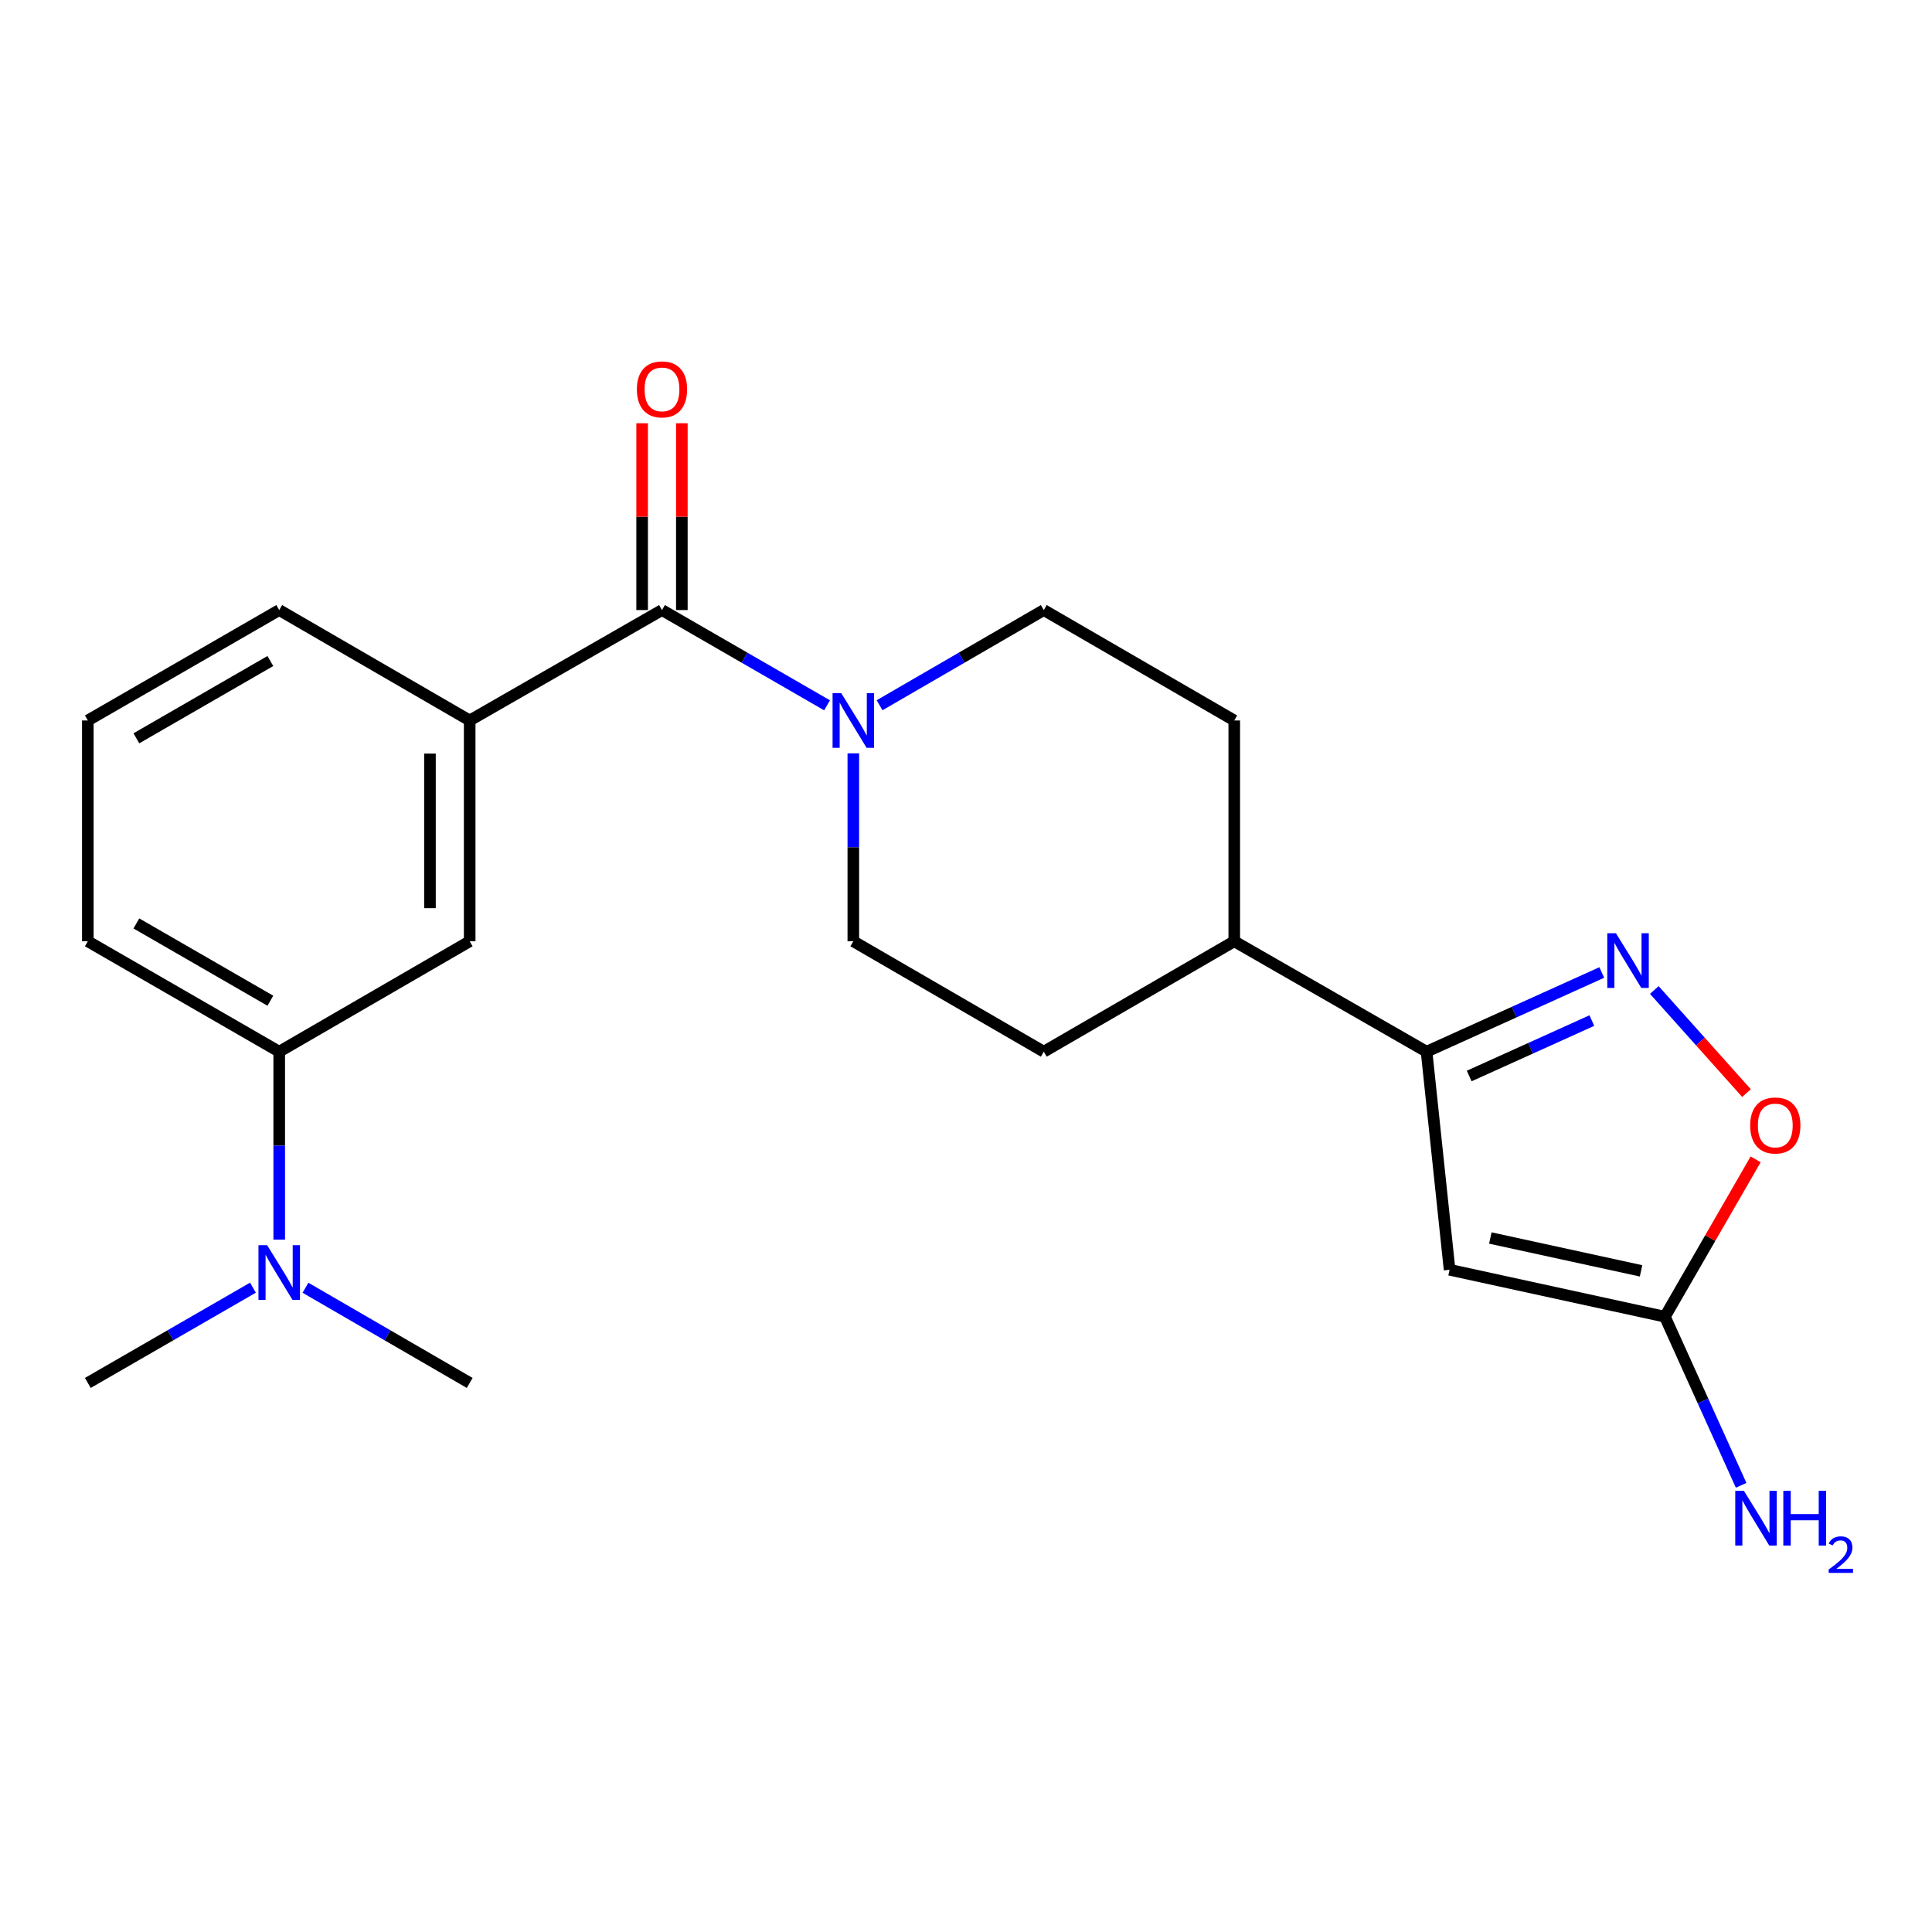 <?xml version='1.0' encoding='iso-8859-1'?>
<svg version='1.1' baseProfile='full'
              xmlns='http://www.w3.org/2000/svg'
                      xmlns:rdkit='http://www.rdkit.org/xml'
                      xmlns:xlink='http://www.w3.org/1999/xlink'
                  xml:space='preserve'
width='1000px' height='1000px' viewBox='0 0 1000 1000'>
<!-- END OF HEADER -->
<rect style='opacity:1.0;fill:#FFFFFF;stroke:none' width='1000' height='1000' x='0' y='0'> </rect>
<path class='bond-2' d='M 750.301,657.23 L 738.387,544.353' style='fill:none;fill-rule:evenodd;stroke:#000000;stroke-width:6px;stroke-linecap:butt;stroke-linejoin:miter;stroke-opacity:1' />
<path class='bond-4' d='M 750.301,657.23 L 861.75,681.525' style='fill:none;fill-rule:evenodd;stroke:#000000;stroke-width:6px;stroke-linecap:butt;stroke-linejoin:miter;stroke-opacity:1' />
<path class='bond-4' d='M 771.397,640.785 L 849.412,657.792' style='fill:none;fill-rule:evenodd;stroke:#000000;stroke-width:6px;stroke-linecap:butt;stroke-linejoin:miter;stroke-opacity:1' />
<path class='bond-0' d='M 829.073,503.36 L 783.73,523.856' style='fill:none;fill-rule:evenodd;stroke:#0000FF;stroke-width:6px;stroke-linecap:butt;stroke-linejoin:miter;stroke-opacity:1' />
<path class='bond-0' d='M 783.73,523.856 L 738.387,544.353' style='fill:none;fill-rule:evenodd;stroke:#000000;stroke-width:6px;stroke-linecap:butt;stroke-linejoin:miter;stroke-opacity:1' />
<path class='bond-0' d='M 823.939,528.244 L 792.199,542.592' style='fill:none;fill-rule:evenodd;stroke:#0000FF;stroke-width:6px;stroke-linecap:butt;stroke-linejoin:miter;stroke-opacity:1' />
<path class='bond-0' d='M 792.199,542.592 L 760.459,556.939' style='fill:none;fill-rule:evenodd;stroke:#000000;stroke-width:6px;stroke-linecap:butt;stroke-linejoin:miter;stroke-opacity:1' />
<path class='bond-22' d='M 856.273,512.423 L 880.128,539.106' style='fill:none;fill-rule:evenodd;stroke:#0000FF;stroke-width:6px;stroke-linecap:butt;stroke-linejoin:miter;stroke-opacity:1' />
<path class='bond-22' d='M 880.128,539.106 L 903.983,565.79' style='fill:none;fill-rule:evenodd;stroke:#FF0000;stroke-width:6px;stroke-linecap:butt;stroke-linejoin:miter;stroke-opacity:1' />
<path class='bond-1' d='M 342.644,315.766 L 385.361,340.416' style='fill:none;fill-rule:evenodd;stroke:#000000;stroke-width:6px;stroke-linecap:butt;stroke-linejoin:miter;stroke-opacity:1' />
<path class='bond-1' d='M 385.361,340.416 L 428.079,365.066' style='fill:none;fill-rule:evenodd;stroke:#0000FF;stroke-width:6px;stroke-linecap:butt;stroke-linejoin:miter;stroke-opacity:1' />
<path class='bond-6' d='M 342.644,315.766 L 243.109,372.913' style='fill:none;fill-rule:evenodd;stroke:#000000;stroke-width:6px;stroke-linecap:butt;stroke-linejoin:miter;stroke-opacity:1' />
<path class='bond-10' d='M 352.925,315.766 L 352.925,267.423' style='fill:none;fill-rule:evenodd;stroke:#000000;stroke-width:6px;stroke-linecap:butt;stroke-linejoin:miter;stroke-opacity:1' />
<path class='bond-10' d='M 352.925,267.423 L 352.925,219.079' style='fill:none;fill-rule:evenodd;stroke:#FF0000;stroke-width:6px;stroke-linecap:butt;stroke-linejoin:miter;stroke-opacity:1' />
<path class='bond-10' d='M 332.364,315.766 L 332.364,267.423' style='fill:none;fill-rule:evenodd;stroke:#000000;stroke-width:6px;stroke-linecap:butt;stroke-linejoin:miter;stroke-opacity:1' />
<path class='bond-10' d='M 332.364,267.423 L 332.364,219.079' style='fill:none;fill-rule:evenodd;stroke:#FF0000;stroke-width:6px;stroke-linecap:butt;stroke-linejoin:miter;stroke-opacity:1' />
<path class='bond-9' d='M 738.387,544.353 L 638.852,487.206' style='fill:none;fill-rule:evenodd;stroke:#000000;stroke-width:6px;stroke-linecap:butt;stroke-linejoin:miter;stroke-opacity:1' />
<path class='bond-3' d='M 441.677,389.93 L 441.677,438.568' style='fill:none;fill-rule:evenodd;stroke:#0000FF;stroke-width:6px;stroke-linecap:butt;stroke-linejoin:miter;stroke-opacity:1' />
<path class='bond-3' d='M 441.677,438.568 L 441.677,487.206' style='fill:none;fill-rule:evenodd;stroke:#000000;stroke-width:6px;stroke-linecap:butt;stroke-linejoin:miter;stroke-opacity:1' />
<path class='bond-23' d='M 455.266,365.036 L 497.765,340.401' style='fill:none;fill-rule:evenodd;stroke:#0000FF;stroke-width:6px;stroke-linecap:butt;stroke-linejoin:miter;stroke-opacity:1' />
<path class='bond-23' d='M 497.765,340.401 L 540.264,315.766' style='fill:none;fill-rule:evenodd;stroke:#000000;stroke-width:6px;stroke-linecap:butt;stroke-linejoin:miter;stroke-opacity:1' />
<path class='bond-5' d='M 861.75,681.525 L 885.237,640.801' style='fill:none;fill-rule:evenodd;stroke:#000000;stroke-width:6px;stroke-linecap:butt;stroke-linejoin:miter;stroke-opacity:1' />
<path class='bond-5' d='M 885.237,640.801 L 908.724,600.077' style='fill:none;fill-rule:evenodd;stroke:#FF0000;stroke-width:6px;stroke-linecap:butt;stroke-linejoin:miter;stroke-opacity:1' />
<path class='bond-16' d='M 861.75,681.525 L 881.478,725.158' style='fill:none;fill-rule:evenodd;stroke:#000000;stroke-width:6px;stroke-linecap:butt;stroke-linejoin:miter;stroke-opacity:1' />
<path class='bond-16' d='M 881.478,725.158 L 901.206,768.791' style='fill:none;fill-rule:evenodd;stroke:#0000FF;stroke-width:6px;stroke-linecap:butt;stroke-linejoin:miter;stroke-opacity:1' />
<path class='bond-7' d='M 243.109,372.913 L 243.109,487.206' style='fill:none;fill-rule:evenodd;stroke:#000000;stroke-width:6px;stroke-linecap:butt;stroke-linejoin:miter;stroke-opacity:1' />
<path class='bond-7' d='M 222.548,390.057 L 222.548,470.062' style='fill:none;fill-rule:evenodd;stroke:#000000;stroke-width:6px;stroke-linecap:butt;stroke-linejoin:miter;stroke-opacity:1' />
<path class='bond-17' d='M 243.109,372.913 L 144.522,315.766' style='fill:none;fill-rule:evenodd;stroke:#000000;stroke-width:6px;stroke-linecap:butt;stroke-linejoin:miter;stroke-opacity:1' />
<path class='bond-8' d='M 243.109,487.206 L 144.522,544.353' style='fill:none;fill-rule:evenodd;stroke:#000000;stroke-width:6px;stroke-linecap:butt;stroke-linejoin:miter;stroke-opacity:1' />
<path class='bond-13' d='M 144.522,544.353 L 144.522,592.996' style='fill:none;fill-rule:evenodd;stroke:#000000;stroke-width:6px;stroke-linecap:butt;stroke-linejoin:miter;stroke-opacity:1' />
<path class='bond-13' d='M 144.522,592.996 L 144.522,641.64' style='fill:none;fill-rule:evenodd;stroke:#0000FF;stroke-width:6px;stroke-linecap:butt;stroke-linejoin:miter;stroke-opacity:1' />
<path class='bond-24' d='M 144.522,544.353 L 45.455,487.206' style='fill:none;fill-rule:evenodd;stroke:#000000;stroke-width:6px;stroke-linecap:butt;stroke-linejoin:miter;stroke-opacity:1' />
<path class='bond-24' d='M 139.935,517.971 L 70.588,477.968' style='fill:none;fill-rule:evenodd;stroke:#000000;stroke-width:6px;stroke-linecap:butt;stroke-linejoin:miter;stroke-opacity:1' />
<path class='bond-14' d='M 638.852,487.206 L 638.852,372.913' style='fill:none;fill-rule:evenodd;stroke:#000000;stroke-width:6px;stroke-linecap:butt;stroke-linejoin:miter;stroke-opacity:1' />
<path class='bond-15' d='M 638.852,487.206 L 540.264,544.353' style='fill:none;fill-rule:evenodd;stroke:#000000;stroke-width:6px;stroke-linecap:butt;stroke-linejoin:miter;stroke-opacity:1' />
<path class='bond-11' d='M 441.677,487.206 L 540.264,544.353' style='fill:none;fill-rule:evenodd;stroke:#000000;stroke-width:6px;stroke-linecap:butt;stroke-linejoin:miter;stroke-opacity:1' />
<path class='bond-12' d='M 540.264,315.766 L 638.852,372.913' style='fill:none;fill-rule:evenodd;stroke:#000000;stroke-width:6px;stroke-linecap:butt;stroke-linejoin:miter;stroke-opacity:1' />
<path class='bond-20' d='M 130.922,666.502 L 88.189,691.153' style='fill:none;fill-rule:evenodd;stroke:#0000FF;stroke-width:6px;stroke-linecap:butt;stroke-linejoin:miter;stroke-opacity:1' />
<path class='bond-20' d='M 88.189,691.153 L 45.455,715.804' style='fill:none;fill-rule:evenodd;stroke:#000000;stroke-width:6px;stroke-linecap:butt;stroke-linejoin:miter;stroke-opacity:1' />
<path class='bond-21' d='M 158.11,666.534 L 200.61,691.169' style='fill:none;fill-rule:evenodd;stroke:#0000FF;stroke-width:6px;stroke-linecap:butt;stroke-linejoin:miter;stroke-opacity:1' />
<path class='bond-21' d='M 200.61,691.169 L 243.109,715.804' style='fill:none;fill-rule:evenodd;stroke:#000000;stroke-width:6px;stroke-linecap:butt;stroke-linejoin:miter;stroke-opacity:1' />
<path class='bond-19' d='M 144.522,315.766 L 45.455,372.913' style='fill:none;fill-rule:evenodd;stroke:#000000;stroke-width:6px;stroke-linecap:butt;stroke-linejoin:miter;stroke-opacity:1' />
<path class='bond-19' d='M 139.935,342.148 L 70.588,382.151' style='fill:none;fill-rule:evenodd;stroke:#000000;stroke-width:6px;stroke-linecap:butt;stroke-linejoin:miter;stroke-opacity:1' />
<path class='bond-18' d='M 45.455,487.206 L 45.455,372.913' style='fill:none;fill-rule:evenodd;stroke:#000000;stroke-width:6px;stroke-linecap:butt;stroke-linejoin:miter;stroke-opacity:1' />
<path  class='atom-1' d='M 836.414 483.052
L 845.694 498.052
Q 846.614 499.532, 848.094 502.212
Q 849.574 504.892, 849.654 505.052
L 849.654 483.052
L 853.414 483.052
L 853.414 511.372
L 849.534 511.372
L 839.574 494.972
Q 838.414 493.052, 837.174 490.852
Q 835.974 488.652, 835.614 487.972
L 835.614 511.372
L 831.934 511.372
L 831.934 483.052
L 836.414 483.052
' fill='#0000FF'/>
<path  class='atom-4' d='M 435.417 358.753
L 444.697 373.753
Q 445.617 375.233, 447.097 377.913
Q 448.577 380.593, 448.657 380.753
L 448.657 358.753
L 452.417 358.753
L 452.417 387.073
L 448.537 387.073
L 438.577 370.673
Q 437.417 368.753, 436.177 366.553
Q 434.977 364.353, 434.617 363.673
L 434.617 387.073
L 430.937 387.073
L 430.937 358.753
L 435.417 358.753
' fill='#0000FF'/>
<path  class='atom-6' d='M 905.885 582.538
Q 905.885 575.738, 909.245 571.938
Q 912.605 568.138, 918.885 568.138
Q 925.165 568.138, 928.525 571.938
Q 931.885 575.738, 931.885 582.538
Q 931.885 589.418, 928.485 593.338
Q 925.085 597.218, 918.885 597.218
Q 912.645 597.218, 909.245 593.338
Q 905.885 589.458, 905.885 582.538
M 918.885 594.018
Q 923.205 594.018, 925.525 591.138
Q 927.885 588.218, 927.885 582.538
Q 927.885 576.978, 925.525 574.178
Q 923.205 571.338, 918.885 571.338
Q 914.565 571.338, 912.205 574.138
Q 909.885 576.938, 909.885 582.538
Q 909.885 588.258, 912.205 591.138
Q 914.565 594.018, 918.885 594.018
' fill='#FF0000'/>
<path  class='atom-11' d='M 329.644 201.542
Q 329.644 194.742, 333.004 190.942
Q 336.364 187.142, 342.644 187.142
Q 348.924 187.142, 352.284 190.942
Q 355.644 194.742, 355.644 201.542
Q 355.644 208.422, 352.244 212.342
Q 348.844 216.222, 342.644 216.222
Q 336.404 216.222, 333.004 212.342
Q 329.644 208.462, 329.644 201.542
M 342.644 213.022
Q 346.964 213.022, 349.284 210.142
Q 351.644 207.222, 351.644 201.542
Q 351.644 195.982, 349.284 193.182
Q 346.964 190.342, 342.644 190.342
Q 338.324 190.342, 335.964 193.142
Q 333.644 195.942, 333.644 201.542
Q 333.644 207.262, 335.964 210.142
Q 338.324 213.022, 342.644 213.022
' fill='#FF0000'/>
<path  class='atom-14' d='M 138.262 644.497
L 147.542 659.497
Q 148.462 660.977, 149.942 663.657
Q 151.422 666.337, 151.502 666.497
L 151.502 644.497
L 155.262 644.497
L 155.262 672.817
L 151.382 672.817
L 141.422 656.417
Q 140.262 654.497, 139.022 652.297
Q 137.822 650.097, 137.462 649.417
L 137.462 672.817
L 133.782 672.817
L 133.782 644.497
L 138.262 644.497
' fill='#0000FF'/>
<path  class='atom-17' d='M 902.642 771.652
L 911.922 786.652
Q 912.842 788.132, 914.322 790.812
Q 915.802 793.492, 915.882 793.652
L 915.882 771.652
L 919.642 771.652
L 919.642 799.972
L 915.762 799.972
L 905.802 783.572
Q 904.642 781.652, 903.402 779.452
Q 902.202 777.252, 901.842 776.572
L 901.842 799.972
L 898.162 799.972
L 898.162 771.652
L 902.642 771.652
' fill='#0000FF'/>
<path  class='atom-17' d='M 923.042 771.652
L 926.882 771.652
L 926.882 783.692
L 941.362 783.692
L 941.362 771.652
L 945.202 771.652
L 945.202 799.972
L 941.362 799.972
L 941.362 786.892
L 926.882 786.892
L 926.882 799.972
L 923.042 799.972
L 923.042 771.652
' fill='#0000FF'/>
<path  class='atom-17' d='M 946.575 798.979
Q 947.261 797.21, 948.898 796.233
Q 950.535 795.23, 952.805 795.23
Q 955.63 795.23, 957.214 796.761
Q 958.798 798.292, 958.798 801.011
Q 958.798 803.783, 956.739 806.371
Q 954.706 808.958, 950.482 812.02
L 959.115 812.02
L 959.115 814.132
L 946.522 814.132
L 946.522 812.363
Q 950.007 809.882, 952.066 808.034
Q 954.151 806.186, 955.155 804.523
Q 956.158 802.859, 956.158 801.143
Q 956.158 799.348, 955.26 798.345
Q 954.363 797.342, 952.805 797.342
Q 951.3 797.342, 950.297 797.949
Q 949.294 798.556, 948.581 799.903
L 946.575 798.979
' fill='#0000FF'/>
</svg>
